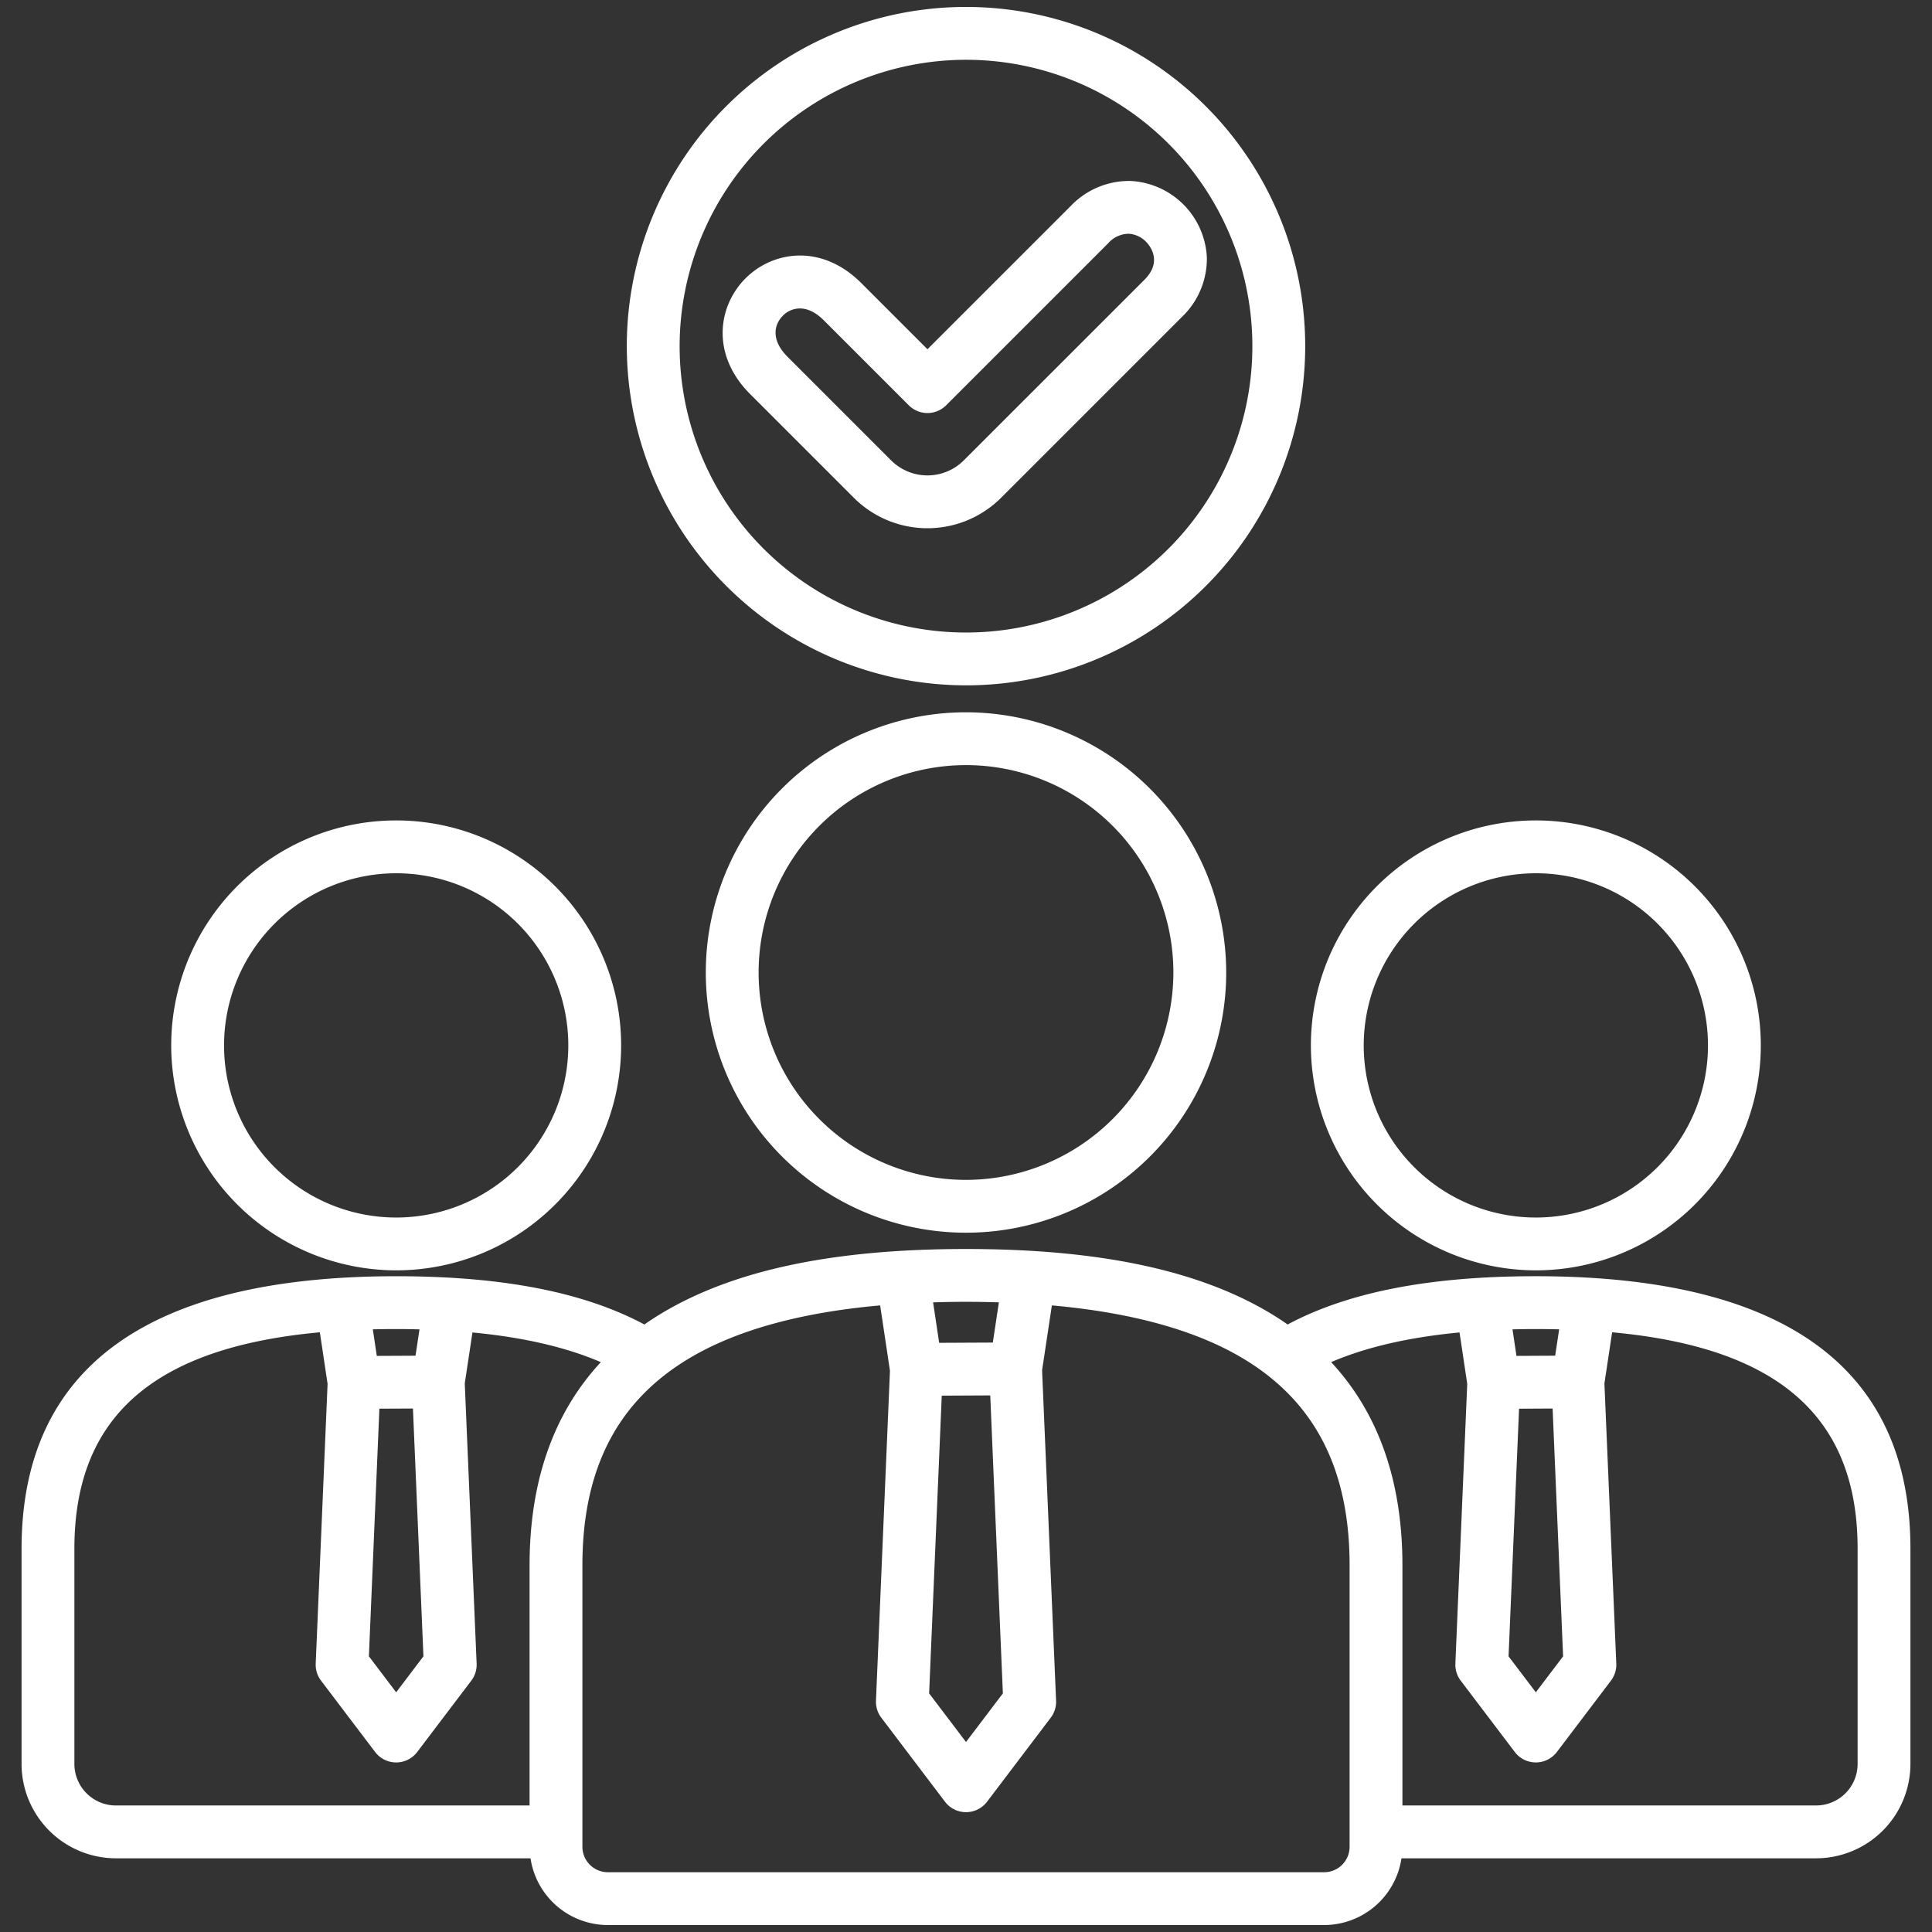 <svg id="Layer_1" viewBox="0 0 512 512" xmlns="http://www.w3.org/2000/svg" data-name="Layer 1" width="300" height="300" version="1.1" xmlns:xlink="http://www.w3.org/1999/xlink" xmlns:svgjs="http://svgjs.dev/svgjs"><rect x="0" y="0" width="512" height="512" fill="#333333" stroke="none"/><g width="100%" height="100%" transform="matrix(1,0,0,1,0,0)"><path d="m256 188.765a68.957 68.957 0 1 0 68.957 68.957 69.034 69.034 0 0 0 -68.957-68.957zm0 123.914a54.957 54.957 0 1 1 54.957-54.957 55.02 55.02 0 0 1 -54.957 54.957zm151.011 25.532c-28.116 0-49.692 4.2-65.775 12.79q-2.327-1.621-4.823-3.116c-19.095-11.365-45.398-16.885-80.413-16.885s-61.317 5.525-80.412 16.89q-2.5 1.488-4.821 3.114c-16.1-8.6-37.651-12.788-65.777-12.788-65.874 0-99.276 24.3-99.276 72.235v57.019a25.031 25.031 0 0 0 25 25h109.879a20.754 20.754 0 0 0 20.489 17.685h189.836a20.754 20.754 0 0 0 20.489-17.685h109.876a25.031 25.031 0 0 0 25-25v-57.024c.003-47.931-33.398-72.235-99.272-72.235zm7.227 100.733-7.228 9.535-7.227-9.535 2.783-65.622 8.891-.044zm-1.047-86.653-1.053 6.983-10.259.051-1.055-7.028c2.029-.051 4.082-.086 6.187-.086s4.156.031 6.18.08zm-147.42 96.473-9.771 12.891-9.771-12.891 3.346-78.9 12.852-.064zm-1.056-103.624-1.607 10.653-14.22.071-1.609-10.724c2.85-.087 5.743-.145 8.721-.145s5.866.058 8.715.145zm-152.5 93.8-7.227 9.535-7.228-9.535 2.783-65.622 8.891-.044zm-1.046-86.64-1.052 6.977-10.259.051-1.058-7.037c2.026-.049 4.081-.08 6.188-.08s4.155.035 6.181.089zm-91.455 115.17v-57.024c0-34.8 20.792-53.314 65.049-57.373l2.049 13.656-3.144 74.139a7 7 0 0 0 1.415 4.526l14.328 18.9a7 7 0 0 0 11.157 0l14.328-18.9a7 7 0 0 0 1.415-4.525l-3.144-74.246 2.037-13.506c13.442 1.275 24.817 3.9 34.021 7.868-12.54 13.523-18.882 31.542-18.882 53.827v63.66h-109.626a11.015 11.015 0 0 1 -11.003-11.002zm337.943 21.948a6.747 6.747 0 0 1 -6.739 6.739h-189.836a6.747 6.747 0 0 1 -6.739-6.739v-74.606c0-25.564 9.291-43.521 28.405-54.9 12.444-7.406 29.373-12.079 50.5-13.965l2.6 17.318-3.707 87.42a7 7 0 0 0 1.415 4.525l16.871 22.26a7 7 0 0 0 11.158 0l16.871-22.26a7 7 0 0 0 1.415-4.525l-3.707-87.546 2.593-17.192c21.126 1.885 38.057 6.558 50.5 13.965 19.114 11.376 28.4 29.333 28.4 54.9zm134.629-21.948a11.015 11.015 0 0 1 -11 11h-109.629v-63.66c0-22.288-6.344-40.31-18.888-53.833 9.21-3.964 20.587-6.59 34.022-7.864l2.042 13.614-3.144 74.139a7 7 0 0 0 1.415 4.526l14.328 18.9a7 7 0 0 0 11.157 0l14.328-18.9a7 7 0 0 0 1.415-4.525l-3.144-74.247 2.044-13.55c44.26 4.058 65.054 22.573 65.054 57.374zm-85.276-130.815a59.616 59.616 0 1 0 -59.61-59.615 59.683 59.683 0 0 0 59.61 59.615zm0-105.231a45.616 45.616 0 1 1 -45.61 45.616 45.667 45.667 0 0 1 45.61-45.616zm-302.021 105.231a59.616 59.616 0 1 0 -59.615-59.615 59.683 59.683 0 0 0 59.615 59.615zm0-105.231a45.616 45.616 0 1 1 -45.615 45.616 45.667 45.667 0 0 1 45.615-45.616zm151.011-49.8a89.891 89.891 0 1 0 -89.891-89.891 89.993 89.993 0 0 0 89.891 89.891zm0-165.781a75.891 75.891 0 1 1 -75.891 75.89 75.977 75.977 0 0 1 75.891-75.89zm-29.744 116.057a27.619 27.619 0 0 0 39.059 0l47.885-47.884a21.334 21.334 0 0 0 6.625-15.9 21.333 21.333 0 0 0 -20.158-20.157 21.359 21.359 0 0 0 -15.9 6.624l-37.981 37.974-17.549-17.549c-10.474-10.474-23.359-8.549-30.673-1.235s-9.237 20.2 1.236 30.671zm-18.792-48.227a6.338 6.338 0 0 1 4.5-1.932c1.9 0 4.089.879 6.377 3.167l22.5 22.5a7 7 0 0 0 9.9 0l42.928-42.927a7.374 7.374 0 0 1 5.466-2.535 7.016 7.016 0 0 1 4.579 2.127c.8.805 4.567 5.072-.407 10.045l-47.891 47.882a13.622 13.622 0 0 1 -19.261 0l-27.455-27.455c-4.464-4.463-3.566-8.545-1.236-10.872z" fill="#ffffff" fill-opacity="1" data-original-color="#000000ff" stroke="none" stroke-opacity="1"/></g></svg>